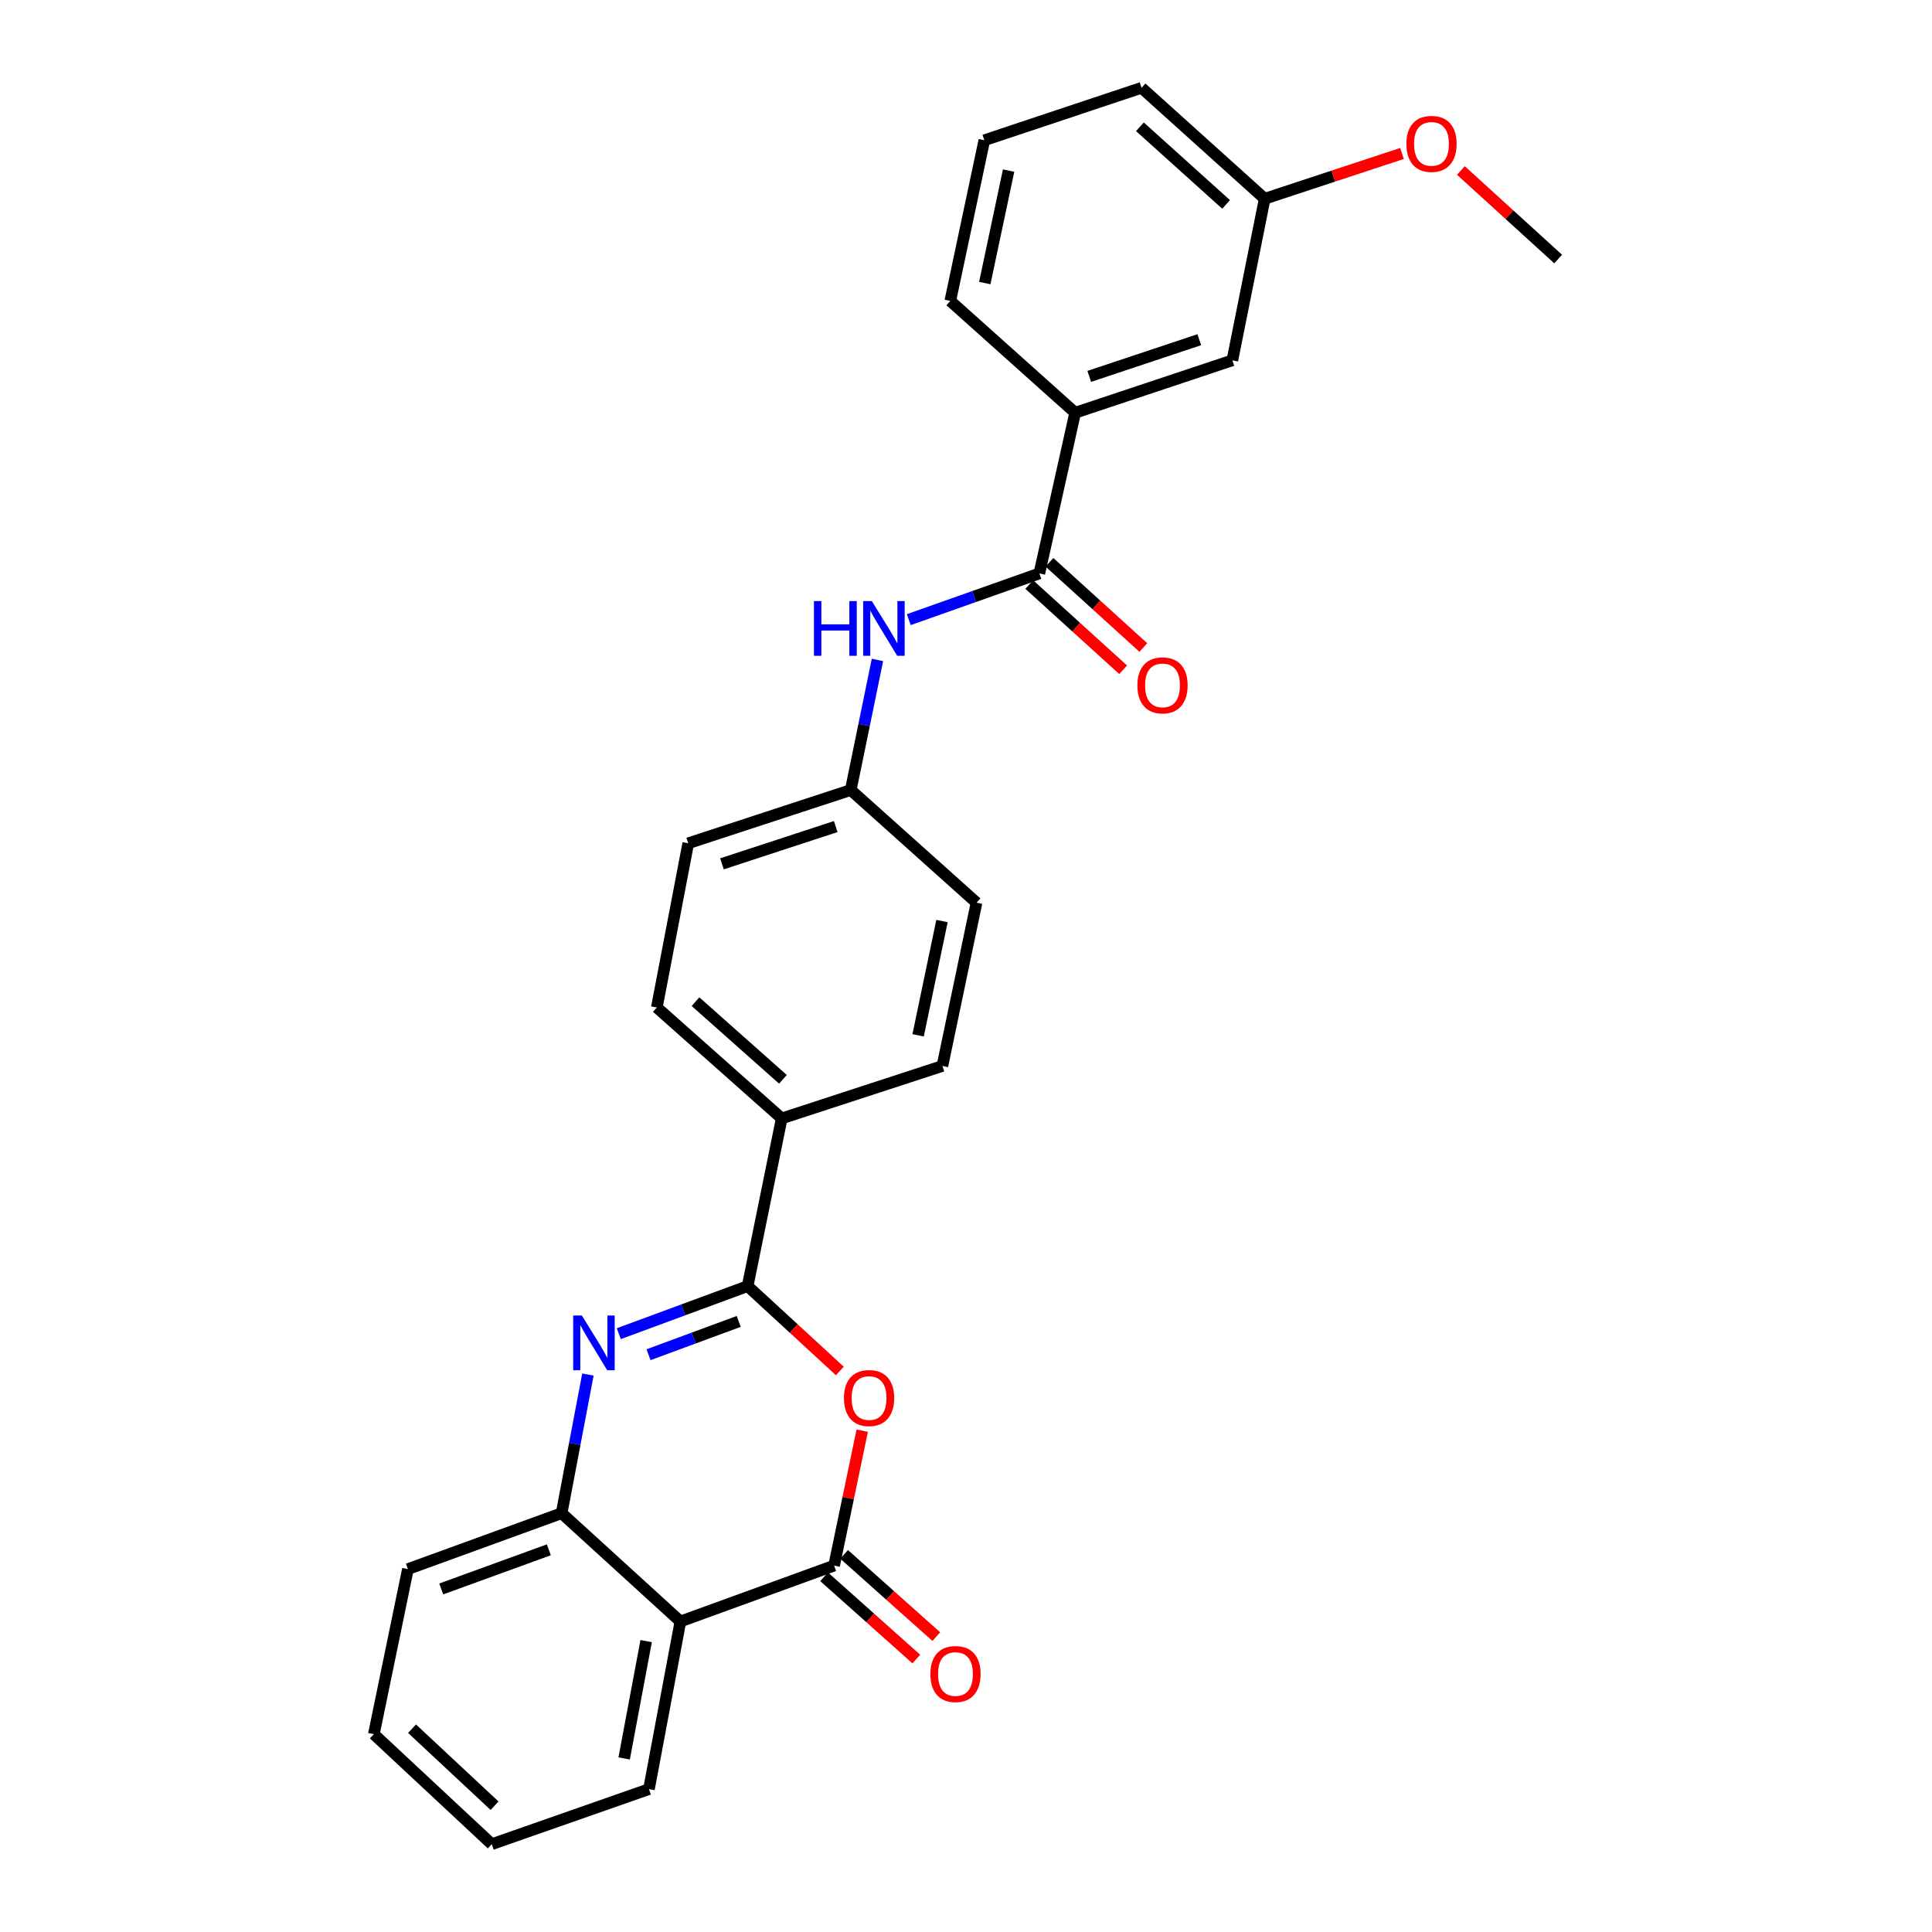 <?xml version='1.0' encoding='iso-8859-1'?>
<svg version='1.1' baseProfile='full'
              xmlns='http://www.w3.org/2000/svg'
                      xmlns:rdkit='http://www.rdkit.org/xml'
                      xmlns:xlink='http://www.w3.org/1999/xlink'
                  xml:space='preserve'
width='1000px' height='1000px' viewBox='0 0 1000 1000'>
<!-- END OF HEADER -->
<rect style='opacity:1.0;fill:#FFFFFF;stroke:none' width='1000' height='1000' x='0' y='0'> </rect>
<path class='bond-0' d='M 386.977,665.682 L 353.628,677.997' style='fill:none;fill-rule:evenodd;stroke:#000000;stroke-width:6px;stroke-linecap:butt;stroke-linejoin:miter;stroke-opacity:1' />
<path class='bond-0' d='M 353.628,677.997 L 320.279,690.312' style='fill:none;fill-rule:evenodd;stroke:#0000FF;stroke-width:6px;stroke-linecap:butt;stroke-linejoin:miter;stroke-opacity:1' />
<path class='bond-0' d='M 382.358,683.963 L 359.014,692.583' style='fill:none;fill-rule:evenodd;stroke:#000000;stroke-width:6px;stroke-linecap:butt;stroke-linejoin:miter;stroke-opacity:1' />
<path class='bond-0' d='M 359.014,692.583 L 335.67,701.203' style='fill:none;fill-rule:evenodd;stroke:#0000FF;stroke-width:6px;stroke-linecap:butt;stroke-linejoin:miter;stroke-opacity:1' />
<path class='bond-1' d='M 386.977,665.682 L 410.835,687.645' style='fill:none;fill-rule:evenodd;stroke:#000000;stroke-width:6px;stroke-linecap:butt;stroke-linejoin:miter;stroke-opacity:1' />
<path class='bond-1' d='M 410.835,687.645 L 434.693,709.608' style='fill:none;fill-rule:evenodd;stroke:#FF0000;stroke-width:6px;stroke-linecap:butt;stroke-linejoin:miter;stroke-opacity:1' />
<path class='bond-8' d='M 386.977,665.682 L 404.616,578.893' style='fill:none;fill-rule:evenodd;stroke:#000000;stroke-width:6px;stroke-linecap:butt;stroke-linejoin:miter;stroke-opacity:1' />
<path class='bond-4' d='M 304.307,711.464 L 297.501,747.343' style='fill:none;fill-rule:evenodd;stroke:#0000FF;stroke-width:6px;stroke-linecap:butt;stroke-linejoin:miter;stroke-opacity:1' />
<path class='bond-4' d='M 297.501,747.343 L 290.695,783.223' style='fill:none;fill-rule:evenodd;stroke:#000000;stroke-width:6px;stroke-linecap:butt;stroke-linejoin:miter;stroke-opacity:1' />
<path class='bond-2' d='M 446.289,740.518 L 439.011,775.428' style='fill:none;fill-rule:evenodd;stroke:#FF0000;stroke-width:6px;stroke-linecap:butt;stroke-linejoin:miter;stroke-opacity:1' />
<path class='bond-2' d='M 439.011,775.428 L 431.732,810.338' style='fill:none;fill-rule:evenodd;stroke:#000000;stroke-width:6px;stroke-linecap:butt;stroke-linejoin:miter;stroke-opacity:1' />
<path class='bond-3' d='M 431.732,810.338 L 352.173,839.276' style='fill:none;fill-rule:evenodd;stroke:#000000;stroke-width:6px;stroke-linecap:butt;stroke-linejoin:miter;stroke-opacity:1' />
<path class='bond-9' d='M 426.556,816.139 L 450.417,837.428' style='fill:none;fill-rule:evenodd;stroke:#000000;stroke-width:6px;stroke-linecap:butt;stroke-linejoin:miter;stroke-opacity:1' />
<path class='bond-9' d='M 450.417,837.428 L 474.277,858.716' style='fill:none;fill-rule:evenodd;stroke:#FF0000;stroke-width:6px;stroke-linecap:butt;stroke-linejoin:miter;stroke-opacity:1' />
<path class='bond-9' d='M 436.908,804.537 L 460.768,825.826' style='fill:none;fill-rule:evenodd;stroke:#000000;stroke-width:6px;stroke-linecap:butt;stroke-linejoin:miter;stroke-opacity:1' />
<path class='bond-9' d='M 460.768,825.826 L 484.629,847.114' style='fill:none;fill-rule:evenodd;stroke:#FF0000;stroke-width:6px;stroke-linecap:butt;stroke-linejoin:miter;stroke-opacity:1' />
<path class='bond-18' d='M 352.173,839.276 L 335.899,926.048' style='fill:none;fill-rule:evenodd;stroke:#000000;stroke-width:6px;stroke-linecap:butt;stroke-linejoin:miter;stroke-opacity:1' />
<path class='bond-18' d='M 334.45,849.426 L 323.058,910.166' style='fill:none;fill-rule:evenodd;stroke:#000000;stroke-width:6px;stroke-linecap:butt;stroke-linejoin:miter;stroke-opacity:1' />
<path class='bond-27' d='M 352.173,839.276 L 290.695,783.223' style='fill:none;fill-rule:evenodd;stroke:#000000;stroke-width:6px;stroke-linecap:butt;stroke-linejoin:miter;stroke-opacity:1' />
<path class='bond-19' d='M 290.695,783.223 L 211.136,812.161' style='fill:none;fill-rule:evenodd;stroke:#000000;stroke-width:6px;stroke-linecap:butt;stroke-linejoin:miter;stroke-opacity:1' />
<path class='bond-19' d='M 284.076,802.176 L 228.385,822.432' style='fill:none;fill-rule:evenodd;stroke:#000000;stroke-width:6px;stroke-linecap:butt;stroke-linejoin:miter;stroke-opacity:1' />
<path class='bond-5' d='M 537.965,296.802 L 504.178,308.764' style='fill:none;fill-rule:evenodd;stroke:#000000;stroke-width:6px;stroke-linecap:butt;stroke-linejoin:miter;stroke-opacity:1' />
<path class='bond-5' d='M 504.178,308.764 L 470.391,320.725' style='fill:none;fill-rule:evenodd;stroke:#0000FF;stroke-width:6px;stroke-linecap:butt;stroke-linejoin:miter;stroke-opacity:1' />
<path class='bond-7' d='M 537.965,296.802 L 556.503,213.633' style='fill:none;fill-rule:evenodd;stroke:#000000;stroke-width:6px;stroke-linecap:butt;stroke-linejoin:miter;stroke-opacity:1' />
<path class='bond-10' d='M 532.74,302.559 L 557.039,324.613' style='fill:none;fill-rule:evenodd;stroke:#000000;stroke-width:6px;stroke-linecap:butt;stroke-linejoin:miter;stroke-opacity:1' />
<path class='bond-10' d='M 557.039,324.613 L 581.338,346.666' style='fill:none;fill-rule:evenodd;stroke:#FF0000;stroke-width:6px;stroke-linecap:butt;stroke-linejoin:miter;stroke-opacity:1' />
<path class='bond-10' d='M 543.19,291.045 L 567.489,313.099' style='fill:none;fill-rule:evenodd;stroke:#000000;stroke-width:6px;stroke-linecap:butt;stroke-linejoin:miter;stroke-opacity:1' />
<path class='bond-10' d='M 567.489,313.099 L 591.788,335.152' style='fill:none;fill-rule:evenodd;stroke:#FF0000;stroke-width:6px;stroke-linecap:butt;stroke-linejoin:miter;stroke-opacity:1' />
<path class='bond-6' d='M 454.171,341.577 L 447.258,375.248' style='fill:none;fill-rule:evenodd;stroke:#0000FF;stroke-width:6px;stroke-linecap:butt;stroke-linejoin:miter;stroke-opacity:1' />
<path class='bond-6' d='M 447.258,375.248 L 440.344,408.918' style='fill:none;fill-rule:evenodd;stroke:#000000;stroke-width:6px;stroke-linecap:butt;stroke-linejoin:miter;stroke-opacity:1' />
<path class='bond-11' d='M 556.503,213.633 L 637.867,186.509' style='fill:none;fill-rule:evenodd;stroke:#000000;stroke-width:6px;stroke-linecap:butt;stroke-linejoin:miter;stroke-opacity:1' />
<path class='bond-11' d='M 563.79,194.813 L 620.745,175.827' style='fill:none;fill-rule:evenodd;stroke:#000000;stroke-width:6px;stroke-linecap:butt;stroke-linejoin:miter;stroke-opacity:1' />
<path class='bond-21' d='M 556.503,213.633 L 491.863,155.765' style='fill:none;fill-rule:evenodd;stroke:#000000;stroke-width:6px;stroke-linecap:butt;stroke-linejoin:miter;stroke-opacity:1' />
<path class='bond-12' d='M 404.616,578.893 L 339.968,521.475' style='fill:none;fill-rule:evenodd;stroke:#000000;stroke-width:6px;stroke-linecap:butt;stroke-linejoin:miter;stroke-opacity:1' />
<path class='bond-12' d='M 405.244,558.655 L 359.99,518.462' style='fill:none;fill-rule:evenodd;stroke:#000000;stroke-width:6px;stroke-linecap:butt;stroke-linejoin:miter;stroke-opacity:1' />
<path class='bond-13' d='M 404.616,578.893 L 487.785,551.743' style='fill:none;fill-rule:evenodd;stroke:#000000;stroke-width:6px;stroke-linecap:butt;stroke-linejoin:miter;stroke-opacity:1' />
<path class='bond-15' d='M 637.867,186.509 L 654.599,102.873' style='fill:none;fill-rule:evenodd;stroke:#000000;stroke-width:6px;stroke-linecap:butt;stroke-linejoin:miter;stroke-opacity:1' />
<path class='bond-16' d='M 339.968,521.475 L 356.233,436.474' style='fill:none;fill-rule:evenodd;stroke:#000000;stroke-width:6px;stroke-linecap:butt;stroke-linejoin:miter;stroke-opacity:1' />
<path class='bond-17' d='M 487.785,551.743 L 505.442,467.226' style='fill:none;fill-rule:evenodd;stroke:#000000;stroke-width:6px;stroke-linecap:butt;stroke-linejoin:miter;stroke-opacity:1' />
<path class='bond-17' d='M 475.214,535.886 L 487.573,476.724' style='fill:none;fill-rule:evenodd;stroke:#000000;stroke-width:6px;stroke-linecap:butt;stroke-linejoin:miter;stroke-opacity:1' />
<path class='bond-14' d='M 440.344,408.918 L 505.442,467.226' style='fill:none;fill-rule:evenodd;stroke:#000000;stroke-width:6px;stroke-linecap:butt;stroke-linejoin:miter;stroke-opacity:1' />
<path class='bond-28' d='M 440.344,408.918 L 356.233,436.474' style='fill:none;fill-rule:evenodd;stroke:#000000;stroke-width:6px;stroke-linecap:butt;stroke-linejoin:miter;stroke-opacity:1' />
<path class='bond-28' d='M 432.568,427.828 L 373.691,447.117' style='fill:none;fill-rule:evenodd;stroke:#000000;stroke-width:6px;stroke-linecap:butt;stroke-linejoin:miter;stroke-opacity:1' />
<path class='bond-20' d='M 654.599,102.873 L 690.132,91.152' style='fill:none;fill-rule:evenodd;stroke:#000000;stroke-width:6px;stroke-linecap:butt;stroke-linejoin:miter;stroke-opacity:1' />
<path class='bond-20' d='M 690.132,91.152 L 725.666,79.431' style='fill:none;fill-rule:evenodd;stroke:#FF0000;stroke-width:6px;stroke-linecap:butt;stroke-linejoin:miter;stroke-opacity:1' />
<path class='bond-30' d='M 654.599,102.873 L 590.866,45.455' style='fill:none;fill-rule:evenodd;stroke:#000000;stroke-width:6px;stroke-linecap:butt;stroke-linejoin:miter;stroke-opacity:1' />
<path class='bond-30' d='M 634.632,105.812 L 590.018,65.619' style='fill:none;fill-rule:evenodd;stroke:#000000;stroke-width:6px;stroke-linecap:butt;stroke-linejoin:miter;stroke-opacity:1' />
<path class='bond-25' d='M 335.899,926.048 L 254.535,954.545' style='fill:none;fill-rule:evenodd;stroke:#000000;stroke-width:6px;stroke-linecap:butt;stroke-linejoin:miter;stroke-opacity:1' />
<path class='bond-26' d='M 211.136,812.161 L 193.506,897.602' style='fill:none;fill-rule:evenodd;stroke:#000000;stroke-width:6px;stroke-linecap:butt;stroke-linejoin:miter;stroke-opacity:1' />
<path class='bond-24' d='M 756.155,88.246 L 781.325,111.16' style='fill:none;fill-rule:evenodd;stroke:#FF0000;stroke-width:6px;stroke-linecap:butt;stroke-linejoin:miter;stroke-opacity:1' />
<path class='bond-24' d='M 781.325,111.16 L 806.494,134.074' style='fill:none;fill-rule:evenodd;stroke:#000000;stroke-width:6px;stroke-linecap:butt;stroke-linejoin:miter;stroke-opacity:1' />
<path class='bond-22' d='M 491.863,155.765 L 509.485,72.587' style='fill:none;fill-rule:evenodd;stroke:#000000;stroke-width:6px;stroke-linecap:butt;stroke-linejoin:miter;stroke-opacity:1' />
<path class='bond-22' d='M 509.717,146.511 L 522.053,88.287' style='fill:none;fill-rule:evenodd;stroke:#000000;stroke-width:6px;stroke-linecap:butt;stroke-linejoin:miter;stroke-opacity:1' />
<path class='bond-23' d='M 509.485,72.587 L 590.866,45.455' style='fill:none;fill-rule:evenodd;stroke:#000000;stroke-width:6px;stroke-linecap:butt;stroke-linejoin:miter;stroke-opacity:1' />
<path class='bond-29' d='M 254.535,954.545 L 193.506,897.602' style='fill:none;fill-rule:evenodd;stroke:#000000;stroke-width:6px;stroke-linecap:butt;stroke-linejoin:miter;stroke-opacity:1' />
<path class='bond-29' d='M 255.988,934.635 L 213.268,894.775' style='fill:none;fill-rule:evenodd;stroke:#000000;stroke-width:6px;stroke-linecap:butt;stroke-linejoin:miter;stroke-opacity:1' />
<path  class='atom-1' d='M 301.159 680.901
L 310.439 695.901
Q 311.359 697.381, 312.839 700.061
Q 314.319 702.741, 314.399 702.901
L 314.399 680.901
L 318.159 680.901
L 318.159 709.221
L 314.279 709.221
L 304.319 692.821
Q 303.159 690.901, 301.919 688.701
Q 300.719 686.501, 300.359 685.821
L 300.359 709.221
L 296.679 709.221
L 296.679 680.901
L 301.159 680.901
' fill='#0000FF'/>
<path  class='atom-2' d='M 436.829 723.621
Q 436.829 716.821, 440.189 713.021
Q 443.549 709.221, 449.829 709.221
Q 456.109 709.221, 459.469 713.021
Q 462.829 716.821, 462.829 723.621
Q 462.829 730.501, 459.429 734.421
Q 456.029 738.301, 449.829 738.301
Q 443.589 738.301, 440.189 734.421
Q 436.829 730.541, 436.829 723.621
M 449.829 735.101
Q 454.149 735.101, 456.469 732.221
Q 458.829 729.301, 458.829 723.621
Q 458.829 718.061, 456.469 715.261
Q 454.149 712.421, 449.829 712.421
Q 445.509 712.421, 443.149 715.221
Q 440.829 718.021, 440.829 723.621
Q 440.829 729.341, 443.149 732.221
Q 445.509 735.101, 449.829 735.101
' fill='#FF0000'/>
<path  class='atom-7' d='M 421.297 311.122
L 425.137 311.122
L 425.137 323.162
L 439.617 323.162
L 439.617 311.122
L 443.457 311.122
L 443.457 339.442
L 439.617 339.442
L 439.617 326.362
L 425.137 326.362
L 425.137 339.442
L 421.297 339.442
L 421.297 311.122
' fill='#0000FF'/>
<path  class='atom-7' d='M 451.257 311.122
L 460.537 326.122
Q 461.457 327.602, 462.937 330.282
Q 464.417 332.962, 464.497 333.122
L 464.497 311.122
L 468.257 311.122
L 468.257 339.442
L 464.377 339.442
L 454.417 323.042
Q 453.257 321.122, 452.017 318.922
Q 450.817 316.722, 450.457 316.042
L 450.457 339.442
L 446.777 339.442
L 446.777 311.122
L 451.257 311.122
' fill='#0000FF'/>
<path  class='atom-10' d='M 481.558 866.472
Q 481.558 859.672, 484.918 855.872
Q 488.278 852.072, 494.558 852.072
Q 500.838 852.072, 504.198 855.872
Q 507.558 859.672, 507.558 866.472
Q 507.558 873.352, 504.158 877.272
Q 500.758 881.152, 494.558 881.152
Q 488.318 881.152, 484.918 877.272
Q 481.558 873.392, 481.558 866.472
M 494.558 877.952
Q 498.878 877.952, 501.198 875.072
Q 503.558 872.152, 503.558 866.472
Q 503.558 860.912, 501.198 858.112
Q 498.878 855.272, 494.558 855.272
Q 490.238 855.272, 487.878 858.072
Q 485.558 860.872, 485.558 866.472
Q 485.558 872.192, 487.878 875.072
Q 490.238 877.952, 494.558 877.952
' fill='#FF0000'/>
<path  class='atom-11' d='M 588.716 354.741
Q 588.716 347.941, 592.076 344.141
Q 595.436 340.341, 601.716 340.341
Q 607.996 340.341, 611.356 344.141
Q 614.716 347.941, 614.716 354.741
Q 614.716 361.621, 611.316 365.541
Q 607.916 369.421, 601.716 369.421
Q 595.476 369.421, 592.076 365.541
Q 588.716 361.661, 588.716 354.741
M 601.716 366.221
Q 606.036 366.221, 608.356 363.341
Q 610.716 360.421, 610.716 354.741
Q 610.716 349.181, 608.356 346.381
Q 606.036 343.541, 601.716 343.541
Q 597.396 343.541, 595.036 346.341
Q 592.716 349.141, 592.716 354.741
Q 592.716 360.461, 595.036 363.341
Q 597.396 366.221, 601.716 366.221
' fill='#FF0000'/>
<path  class='atom-21' d='M 727.938 74.473
Q 727.938 67.673, 731.298 63.873
Q 734.658 60.073, 740.938 60.073
Q 747.218 60.073, 750.578 63.873
Q 753.938 67.673, 753.938 74.473
Q 753.938 81.353, 750.538 85.273
Q 747.138 89.153, 740.938 89.153
Q 734.698 89.153, 731.298 85.273
Q 727.938 81.393, 727.938 74.473
M 740.938 85.953
Q 745.258 85.953, 747.578 83.073
Q 749.938 80.153, 749.938 74.473
Q 749.938 68.913, 747.578 66.113
Q 745.258 63.273, 740.938 63.273
Q 736.618 63.273, 734.258 66.073
Q 731.938 68.873, 731.938 74.473
Q 731.938 80.193, 734.258 83.073
Q 736.618 85.953, 740.938 85.953
' fill='#FF0000'/>
</svg>
